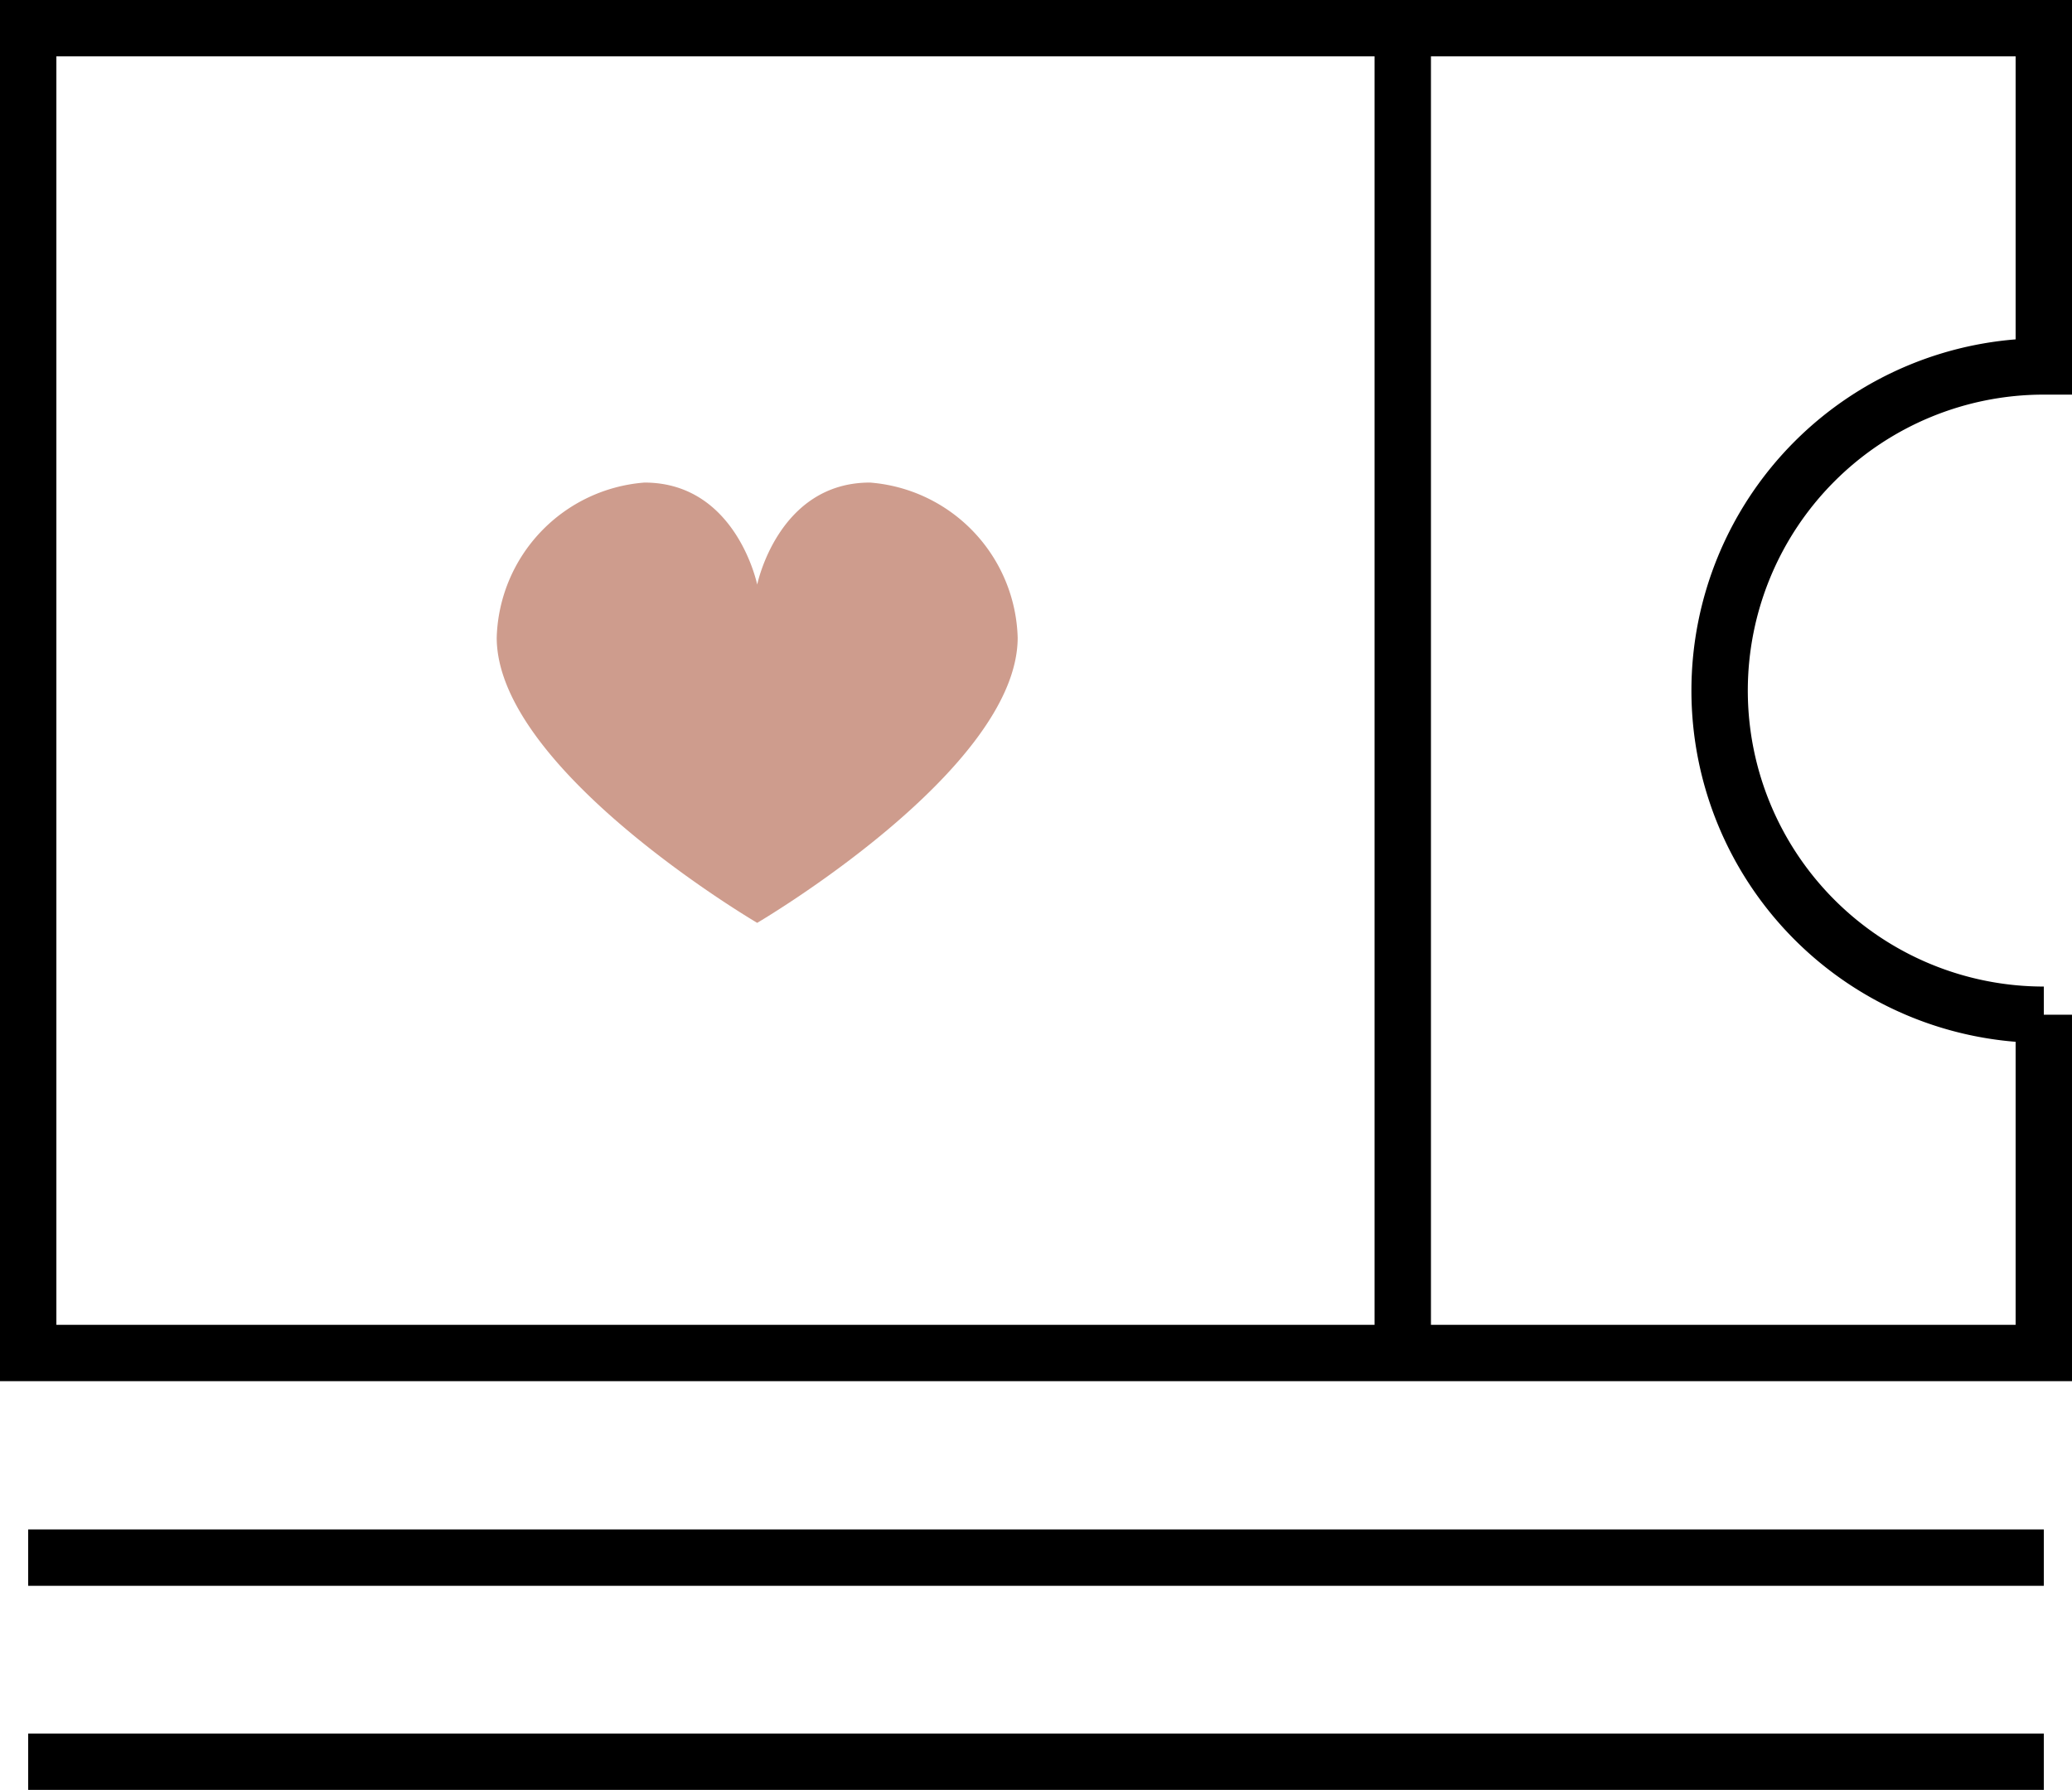 <svg id="Layer_1" data-name="Layer 1" xmlns="http://www.w3.org/2000/svg" viewBox="0 0 36.75 31.75"><defs><style>.cls-1{fill:none;stroke:#000;stroke-miterlimit:10;}.cls-2{fill:#ce9c8d;}</style></defs><title>membership_event</title><line class="cls-1" x1="24.88" y1="0.5" x2="24.88" y2="24"/><line class="cls-1" x1="0.5" y1="27.63" x2="36.25" y2="27.63"/><line class="cls-1" x1="0.5" y1="31.25" x2="36.25" y2="31.25"/><path class="cls-1" d="M262.13,245.75a5.75,5.75,0,0,1,5.75-5.75v-6H232.13v23.5h35.75v-6A5.75,5.75,0,0,1,262.13,245.75Z" transform="translate(-231.63 -233.5)"/><path class="cls-2" d="M247.06,242.06c-1.63,0-2,1.81-2,1.81s-.37-1.81-2-1.81a2.84,2.84,0,0,0-2.62,2.75c0,2.35,4.62,5.06,4.62,5.06s4.62-2.71,4.62-5.06A2.84,2.84,0,0,0,247.06,242.06Z" transform="translate(-231.63 -233.5)"/></svg>